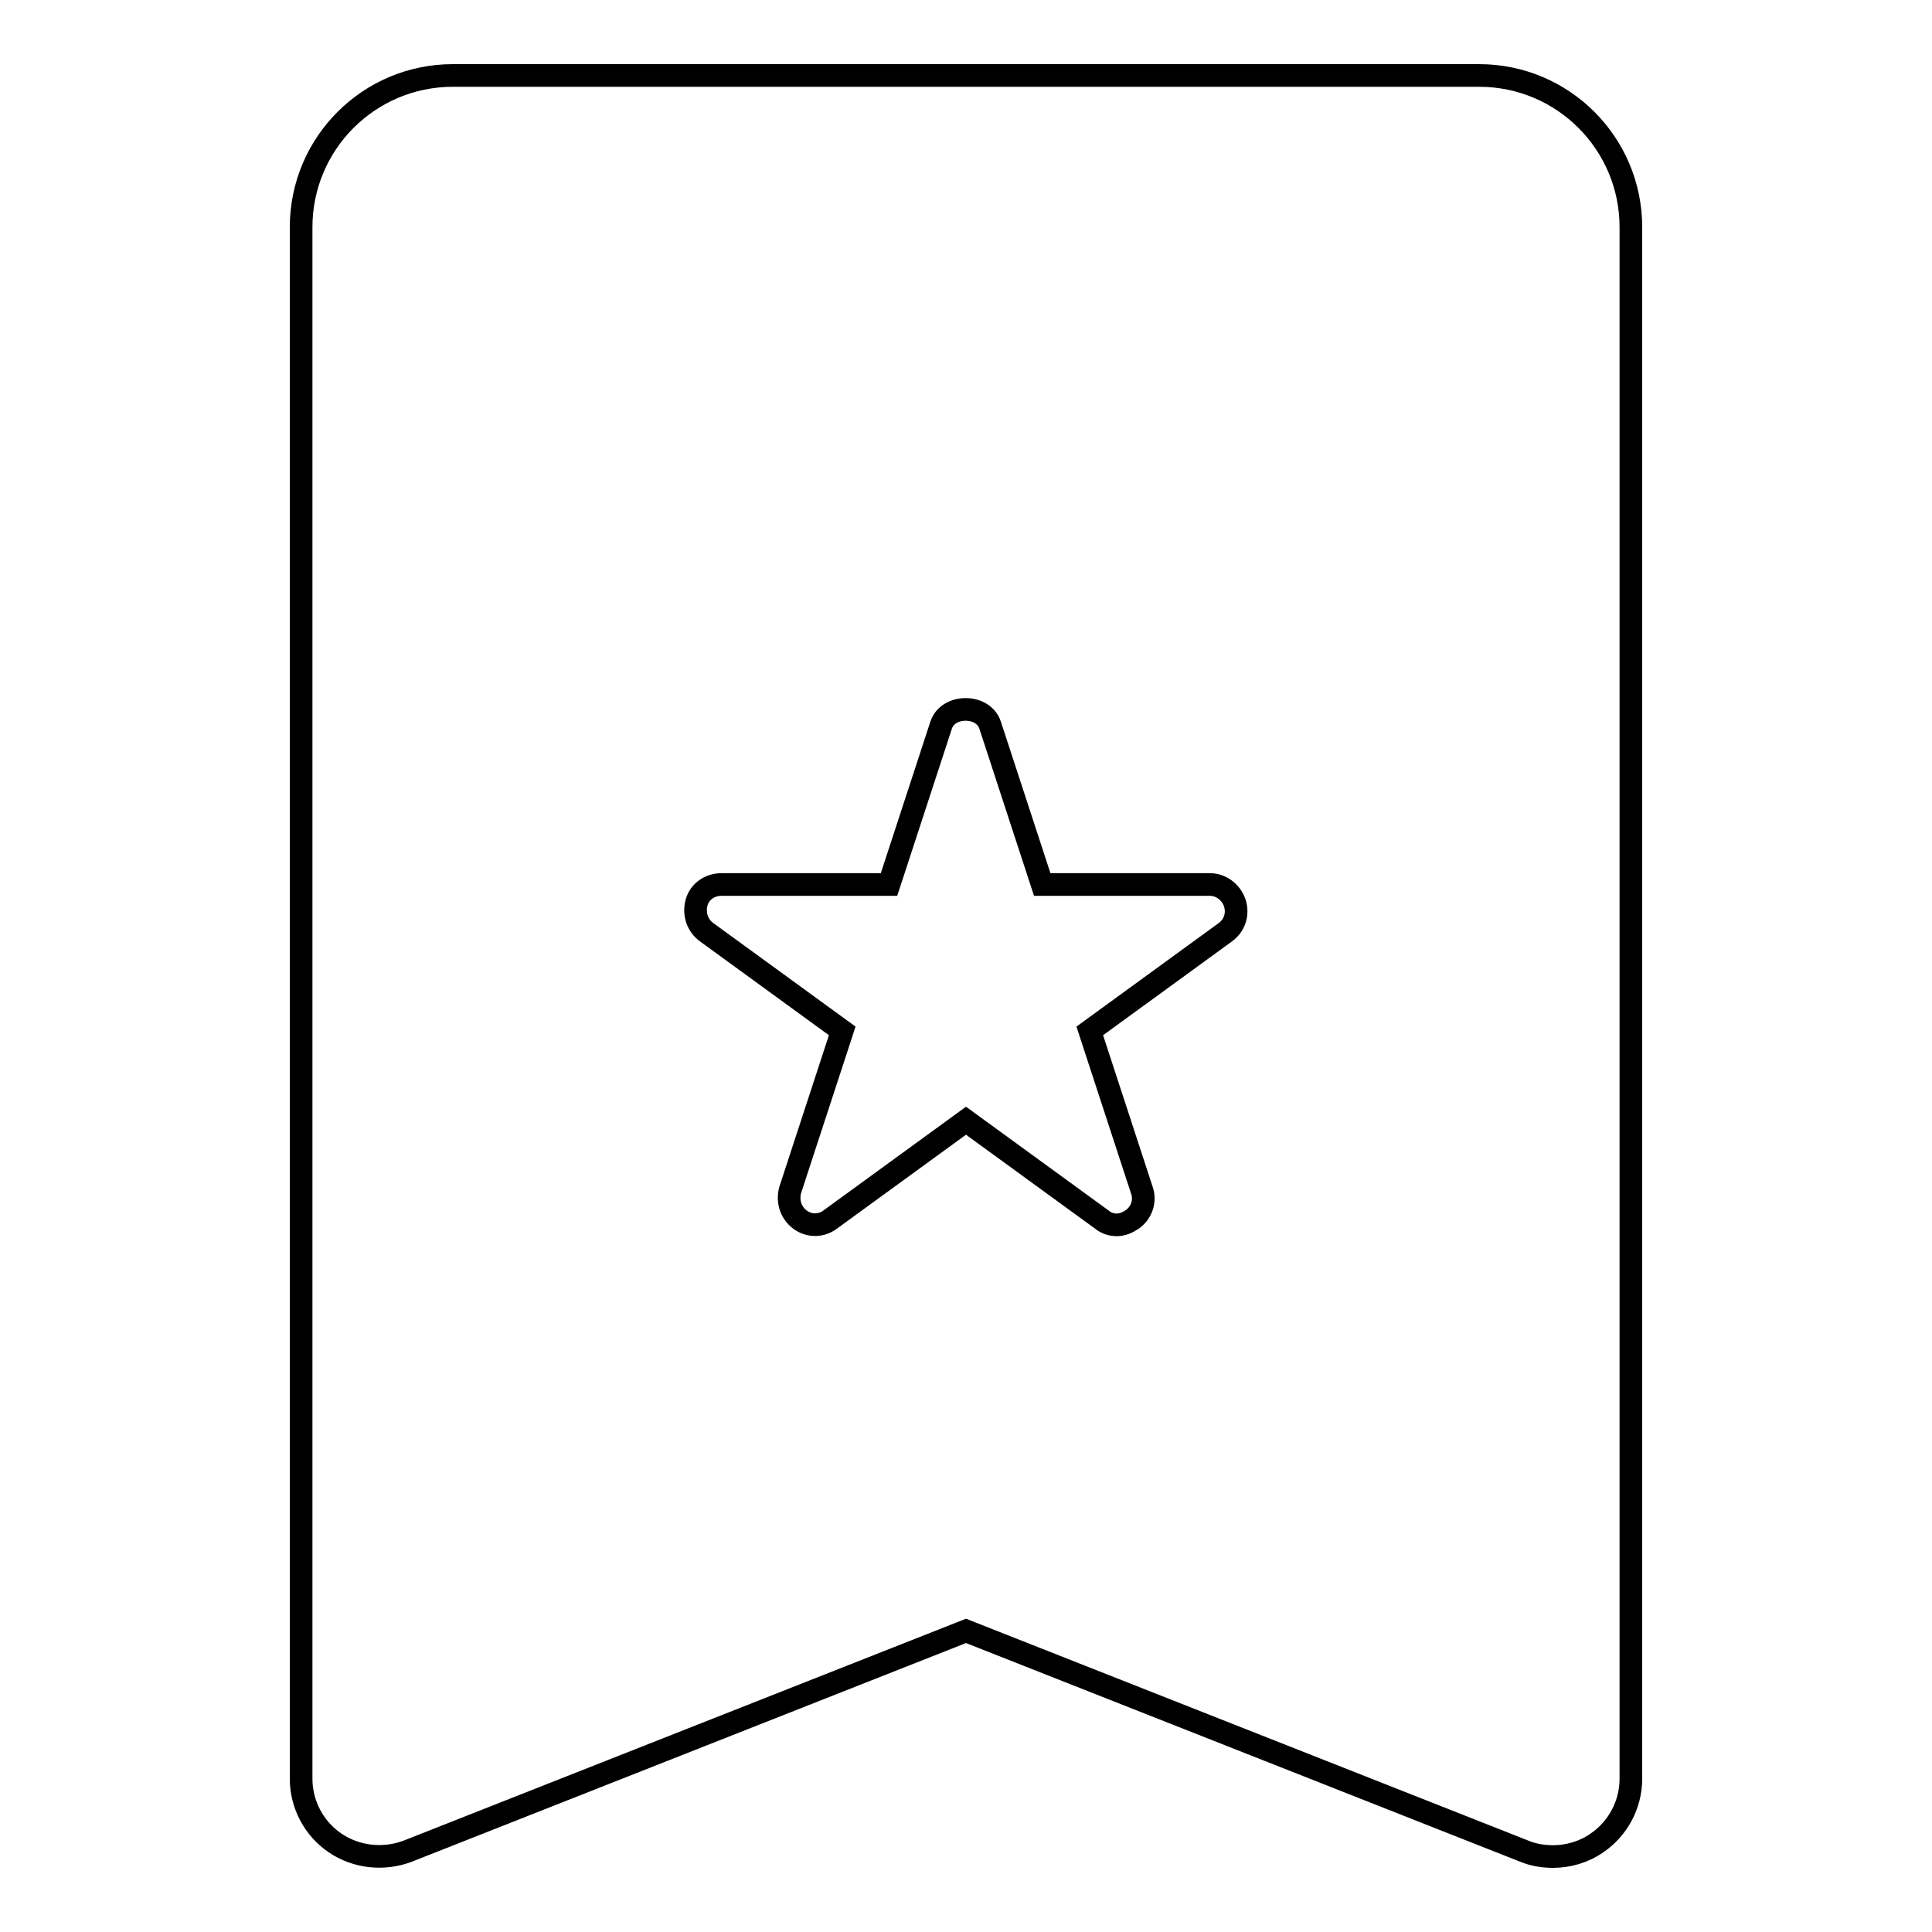 <?xml version="1.0" encoding="utf-8"?>
<!-- Svg Vector Icons : http://www.onlinewebfonts.com/icon -->
<!DOCTYPE svg PUBLIC "-//W3C//DTD SVG 1.1//EN" "http://www.w3.org/Graphics/SVG/1.1/DTD/svg11.dtd">
<svg version="1.1" xmlns="http://www.w3.org/2000/svg" xmlns:xlink="http://www.w3.org/1999/xlink" x="0px" y="0px" viewBox="0 0 256 256" enable-background="new 0 0 256 256" xml:space="preserve">
<g><g><g><path stroke-width="3" fill-opacity="0" stroke="#000000"  d="M196,10H60c-11.1,0-20.1,9-20.1,20.1v205.6c0,3.4,1.7,6.6,4.5,8.5c2.8,1.9,6.4,2.3,9.6,1.1l74-29.2l74,29.2c1.2,0.5,2.5,0.7,3.8,0.7c2,0,4.1-0.6,5.8-1.8c2.8-1.9,4.5-5.1,4.5-8.5V30.1C216.1,19,207.1,10,196,10z M162.4,123.5l-18,13.1l6.9,21.1c0.5,1.4,0,3-1.3,3.9c-0.6,0.4-1.3,0.7-2,0.7c-0.7,0-1.4-0.2-2-0.7l-18-13.1l-18,13.1c-1.2,0.9-2.8,0.9-4,0c-1.2-0.9-1.7-2.4-1.3-3.9l6.9-21.1l-18-13.1c-1.2-0.9-1.7-2.4-1.3-3.9s1.8-2.4,3.3-2.4h22.2l6.9-21.1c0.9-2.8,5.6-2.8,6.5,0l6.9,21.1h22.2c1.5,0,2.8,1,3.3,2.4C164.1,121.1,163.6,122.6,162.4,123.5z"/></g><g></g><g></g><g></g><g></g><g></g><g></g><g></g><g></g><g></g><g></g><g></g><g></g><g></g><g></g><g></g></g></g>
</svg>